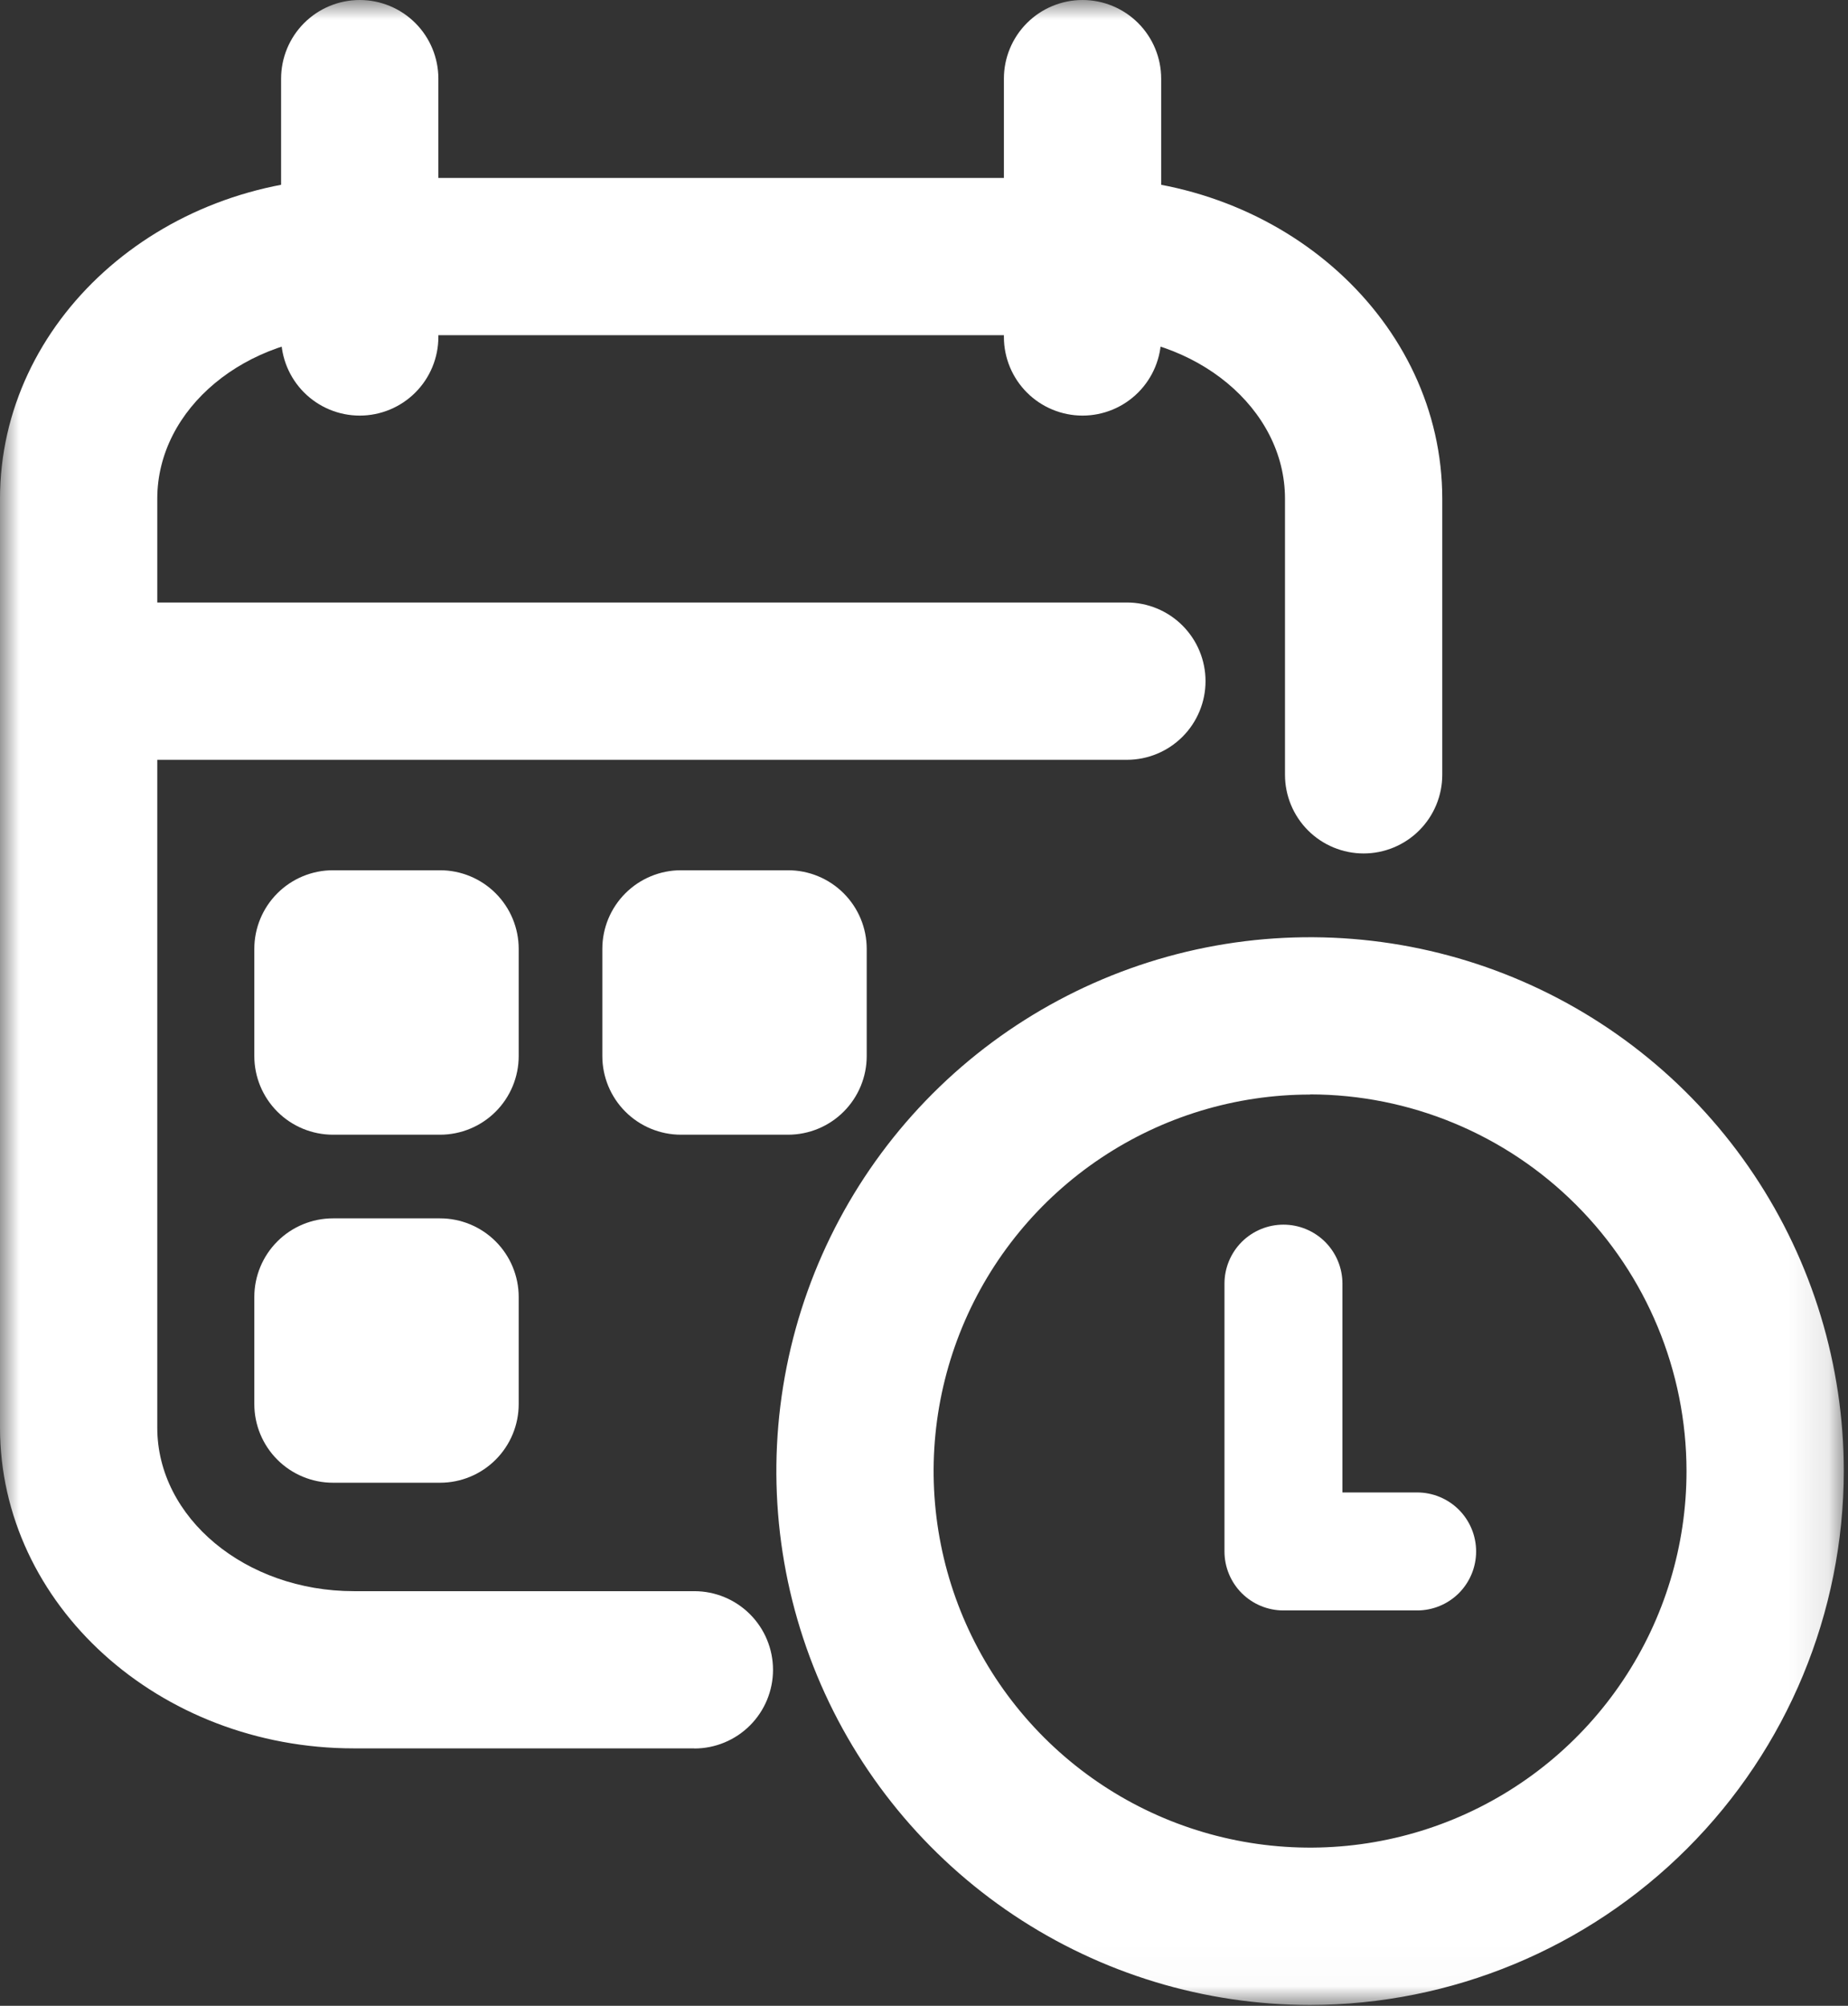 <svg width="47" height="51" viewBox="0 0 47 51" fill="none" xmlns="http://www.w3.org/2000/svg">
<rect x="0" y="0" width="47" height="51" fill="#333333" stroke="none"/>
<g id="Clip path group">
<mask id="mask0_1_1586" style="mask-type:luminance" maskUnits="userSpaceOnUse" x="0" y="0" width="47" height="51">
<g id="clip-path-14">
<path id="Ret&#195;&#162;ngulo 10" d="M46.894 0H0V50.979H46.894V0Z" fill="white"/>
</g>
</mask>
<g mask="url(#mask0_1_1586)">
<g id="Grupo 33">
<path id="Caminho 25" d="M17.66 44.454H9C4.038 44.454 0 40.795 0 36.297V12.682C0 8.182 4.038 4.525 9 4.525H27.681C32.644 4.525 36.681 8.184 36.681 12.682V19.7C36.681 20.23 36.47 20.739 36.095 21.114C35.72 21.489 35.211 21.7 34.681 21.7C34.151 21.7 33.642 21.489 33.267 21.114C32.892 20.739 32.681 20.23 32.681 19.7V12.68C32.681 10.388 30.438 8.523 27.681 8.523H9C6.243 8.523 4 10.388 4 12.68V36.3C4 38.592 6.243 40.457 9 40.457H17.66C18.19 40.457 18.699 40.668 19.074 41.043C19.449 41.418 19.66 41.927 19.66 42.457C19.66 42.987 19.449 43.496 19.074 43.871C18.699 44.246 18.19 44.457 17.66 44.457" fill="white"/>
<path id="Caminho 26" d="M28.66 19.319H3.022C2.492 19.319 1.983 19.108 1.608 18.733C1.233 18.358 1.022 17.849 1.022 17.319C1.022 16.788 1.233 16.28 1.608 15.905C1.983 15.53 2.492 15.319 3.022 15.319H28.66C29.19 15.319 29.699 15.53 30.074 15.905C30.449 16.28 30.66 16.788 30.66 17.319C30.66 17.849 30.449 18.358 30.074 18.733C29.699 19.108 29.19 19.319 28.66 19.319Z" fill="white"/>
<path id="Caminho 27" d="M11.192 28.851H8.468C7.938 28.851 7.429 28.64 7.054 28.265C6.679 27.89 6.468 27.381 6.468 26.851V24.127C6.468 23.596 6.679 23.088 7.054 22.713C7.429 22.338 7.938 22.127 8.468 22.127H11.192C11.722 22.127 12.231 22.338 12.606 22.713C12.981 23.088 13.192 23.596 13.192 24.127V26.851C13.192 27.381 12.981 27.89 12.606 28.265C12.231 28.64 11.722 28.851 11.192 28.851Z" fill="white"/>
<path id="Caminho 28" d="M20.043 28.851H17.319C16.789 28.851 16.28 28.64 15.905 28.265C15.53 27.89 15.319 27.381 15.319 26.851V24.127C15.319 23.596 15.53 23.088 15.905 22.713C16.28 22.338 16.789 22.127 17.319 22.127H20.043C20.573 22.127 21.082 22.338 21.457 22.713C21.832 23.088 22.043 23.596 22.043 24.127V26.851C22.043 27.381 21.832 27.89 21.457 28.265C21.082 28.64 20.573 28.851 20.043 28.851Z" fill="white"/>
<path id="Caminho 29" d="M11.192 37.7H8.468C7.938 37.7 7.429 37.489 7.054 37.114C6.679 36.739 6.468 36.23 6.468 35.7V32.978C6.468 32.448 6.679 31.939 7.054 31.564C7.429 31.189 7.938 30.978 8.468 30.978H11.192C11.722 30.978 12.231 31.189 12.606 31.564C12.981 31.939 13.192 32.448 13.192 32.978V35.7C13.192 36.23 12.981 36.739 12.606 37.114C12.231 37.489 11.722 37.7 11.192 37.7Z" fill="white"/>
<path id="Caminho 30" d="M9.149 10.567C8.619 10.567 8.11 10.356 7.735 9.981C7.36 9.606 7.149 9.097 7.149 8.567V2C7.149 1.47 7.36 0.961 7.735 0.586C8.11 0.211 8.619 0 9.149 0C9.679 0 10.188 0.211 10.563 0.586C10.938 0.961 11.149 1.47 11.149 2V8.567C11.149 9.097 10.938 9.606 10.563 9.981C10.188 10.356 9.679 10.567 9.149 10.567Z" fill="white"/>
<path id="Caminho 31" d="M27.532 10.567C27.002 10.567 26.493 10.356 26.118 9.981C25.743 9.606 25.532 9.097 25.532 8.567V2C25.532 1.47 25.743 0.961 26.118 0.586C26.493 0.211 27.002 0 27.532 0C28.062 0 28.571 0.211 28.946 0.586C29.321 0.961 29.532 1.47 29.532 2V8.567C29.532 9.097 29.321 9.606 28.946 9.981C28.571 10.356 28.062 10.567 27.532 10.567Z" fill="white"/>
<path id="Caminho 32" d="M33.319 50.978C30.634 50.978 28.01 50.182 25.778 48.691C23.546 47.199 21.806 45.08 20.779 42.599C19.751 40.119 19.482 37.39 20.006 34.757C20.529 32.124 21.821 29.706 23.719 27.807C25.617 25.909 28.036 24.616 30.668 24.091C33.301 23.567 36.03 23.835 38.511 24.862C40.991 25.889 43.111 27.628 44.603 29.86C46.095 32.091 46.892 34.715 46.893 37.4C46.89 40.999 45.459 44.451 42.914 46.996C40.369 49.542 36.918 50.974 33.319 50.978ZM33.319 27.83C31.425 27.83 29.574 28.392 28 29.444C26.425 30.496 25.198 31.991 24.473 33.741C23.749 35.491 23.559 37.416 23.929 39.273C24.299 41.13 25.211 42.836 26.551 44.175C27.89 45.514 29.596 46.425 31.454 46.794C33.311 47.163 35.236 46.973 36.986 46.248C38.735 45.523 40.23 44.295 41.281 42.72C42.333 41.145 42.894 39.294 42.893 37.4C42.89 34.862 41.88 32.428 40.085 30.634C38.291 28.839 35.857 27.829 33.319 27.826" fill="white"/>
<path id="Caminho 33" d="M36.042 40.947H32.642C32.244 40.947 31.863 40.789 31.581 40.508C31.3 40.226 31.142 39.845 31.142 39.447V32.638C31.142 32.24 31.3 31.859 31.581 31.577C31.863 31.296 32.244 31.138 32.642 31.138C33.04 31.138 33.421 31.296 33.703 31.577C33.984 31.859 34.142 32.24 34.142 32.638V37.947H36.042C36.44 37.947 36.821 38.105 37.103 38.386C37.384 38.668 37.542 39.049 37.542 39.447C37.542 39.845 37.384 40.226 37.103 40.508C36.821 40.789 36.44 40.947 36.042 40.947Z" fill="white"/>
</g>
</g>
</g>
</svg>
